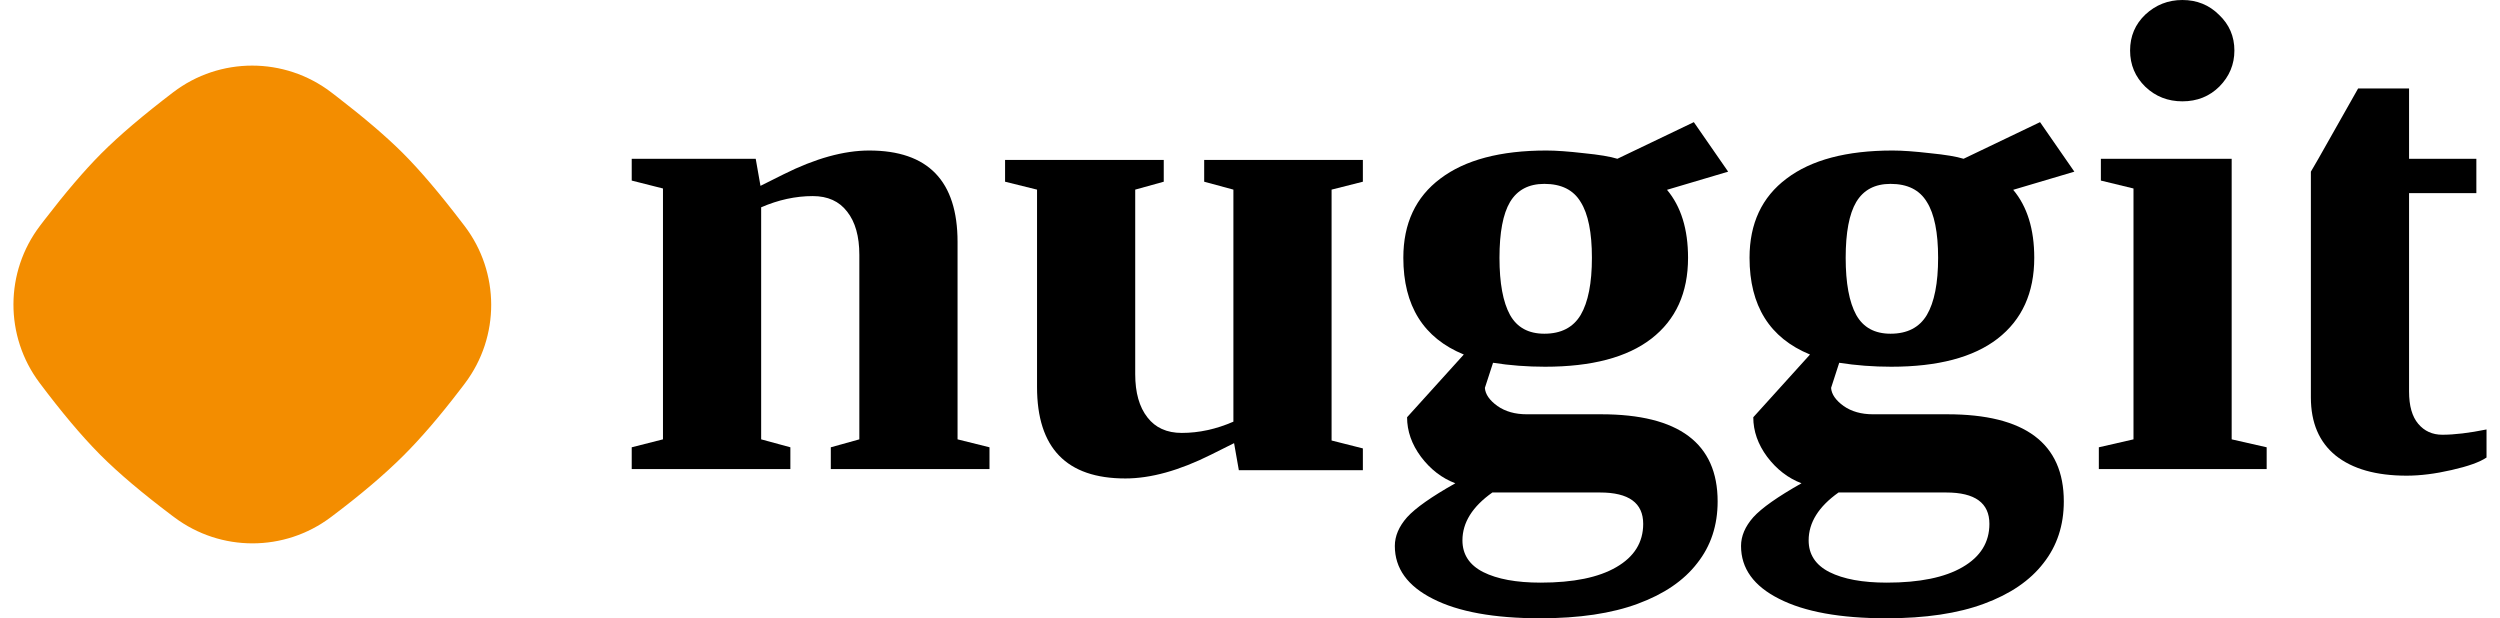 <?xml version="1.0" encoding="UTF-8"?>
<svg width="93px" height="23px" viewBox="0 0 80 20" fill="none" xmlns="http://www.w3.org/2000/svg">
    <path d="M24.165 6.012L24.913 5.638C25.938 5.125 26.862 4.869 27.682 4.869C29.587 4.869 30.54 5.855 30.54 7.827V14.212L31.573 14.469V15.173H26.44V14.469L27.363 14.212V8.243C27.363 7.645 27.232 7.179 26.968 6.845C26.711 6.51 26.341 6.343 25.858 6.343C25.301 6.343 24.744 6.464 24.187 6.706V14.212L25.132 14.469V15.173H20V14.469L21.011 14.212V6.097L20 5.841V5.136H24.011L24.165 6.012Z" fill="black"></path>
    <path d="M71.755 14.212L72.887 14.469V15.173H67.458V14.469L68.579 14.212V6.097L67.524 5.841V5.136H71.755V14.212ZM68.469 1.634C68.469 1.171 68.634 0.783 68.963 0.47C69.3 0.157 69.7 0 70.161 0C70.63 0 71.026 0.16 71.348 0.481C71.678 0.794 71.843 1.178 71.843 1.634C71.843 2.082 71.682 2.47 71.359 2.798C71.037 3.118 70.638 3.278 70.161 3.278C69.692 3.278 69.293 3.122 68.963 2.808C68.634 2.488 68.469 2.096 68.469 1.634Z" fill="black"></path>
    <path d="M77.416 15.387C76.427 15.387 75.662 15.17 75.119 14.736C74.585 14.301 74.317 13.675 74.317 12.856V6.247V5.553L74.559 5.136L75.845 2.862H77.493V5.136H79.67V6.247H77.493V12.664C77.493 13.127 77.592 13.476 77.79 13.71C77.988 13.945 78.248 14.063 78.57 14.063C78.959 14.063 79.435 14.006 79.999 13.892V14.8C79.779 14.949 79.402 15.084 78.867 15.205C78.34 15.326 77.856 15.387 77.416 15.387Z" fill="black"></path>
    <path d="M39.485 14.335L38.738 14.708C37.712 15.221 36.789 15.477 35.968 15.477C34.063 15.477 33.111 14.491 33.111 12.519V6.134L32.077 5.878V5.173H37.21V5.878L36.287 6.134V12.103C36.287 12.701 36.419 13.167 36.682 13.502C36.939 13.836 37.309 14.004 37.792 14.004C38.349 14.004 38.906 13.883 39.463 13.64V6.134L38.518 5.878V5.173H43.651V5.878L42.639 6.134V14.249L43.651 14.505V15.21H39.639L39.485 14.335Z" fill="black"></path>
    <path d="M46.916 11.468C45.612 10.934 44.96 9.891 44.96 8.339C44.96 7.229 45.359 6.375 46.158 5.777C46.957 5.172 48.1 4.869 49.587 4.869C49.902 4.869 50.305 4.898 50.796 4.955C51.294 5.004 51.657 5.065 51.884 5.136L54.357 3.951L55.467 5.553L53.489 6.14C53.943 6.681 54.17 7.414 54.17 8.339C54.17 9.471 53.775 10.343 52.983 10.956C52.199 11.561 51.053 11.863 49.543 11.863C48.964 11.863 48.404 11.82 47.862 11.735L47.598 12.547C47.612 12.753 47.748 12.949 48.005 13.134C48.261 13.312 48.576 13.401 48.95 13.401H51.357C53.87 13.401 55.127 14.341 55.127 16.22C55.127 16.996 54.907 17.661 54.467 18.217C54.035 18.779 53.394 19.217 52.544 19.53C51.701 19.843 50.65 20 49.389 20C47.895 20 46.737 19.79 45.916 19.37C45.096 18.957 44.685 18.387 44.685 17.661C44.685 17.341 44.817 17.031 45.081 16.732C45.352 16.433 45.872 16.067 46.642 15.633C46.209 15.469 45.839 15.184 45.532 14.778C45.231 14.373 45.081 13.945 45.081 13.497L46.916 11.468ZM52.719 16.946C52.719 16.27 52.254 15.931 51.324 15.931H47.84C47.195 16.387 46.872 16.903 46.872 17.48C46.872 17.935 47.096 18.277 47.543 18.505C47.997 18.733 48.616 18.847 49.4 18.847C50.463 18.847 51.28 18.679 51.851 18.345C52.43 18.01 52.719 17.544 52.719 16.946ZM49.521 10.795C50.063 10.795 50.455 10.593 50.697 10.187C50.939 9.774 51.06 9.158 51.06 8.339C51.06 7.521 50.939 6.919 50.697 6.535C50.463 6.143 50.071 5.948 49.521 5.948C49.016 5.948 48.646 6.143 48.411 6.535C48.184 6.919 48.07 7.521 48.07 8.339C48.07 9.158 48.184 9.774 48.411 10.187C48.638 10.593 49.008 10.795 49.521 10.795Z" fill="black"></path>
    <path d="M58.115 11.468C56.811 10.934 56.159 9.891 56.159 8.339C56.159 7.229 56.558 6.375 57.357 5.777C58.155 5.172 59.298 4.869 60.786 4.869C61.101 4.869 61.504 4.898 61.995 4.955C62.493 5.004 62.856 5.065 63.083 5.136L65.556 3.951L66.666 5.553L64.688 6.14C65.142 6.681 65.369 7.414 65.369 8.339C65.369 9.471 64.973 10.343 64.182 10.956C63.398 11.561 62.251 11.863 60.742 11.863C60.163 11.863 59.602 11.82 59.06 11.735L58.797 12.547C58.811 12.753 58.947 12.949 59.203 13.134C59.46 13.312 59.775 13.401 60.148 13.401H62.555C65.069 13.401 66.325 14.341 66.325 16.22C66.325 16.996 66.105 17.661 65.666 18.217C65.233 18.779 64.592 19.217 63.742 19.53C62.9 19.843 61.848 20 60.588 20C59.093 20 57.936 19.79 57.115 19.37C56.294 18.957 55.884 18.387 55.884 17.661C55.884 17.341 56.016 17.031 56.28 16.732C56.551 16.433 57.071 16.067 57.84 15.633C57.408 15.469 57.038 15.184 56.73 14.778C56.43 14.373 56.28 13.945 56.28 13.497L58.115 11.468ZM63.918 16.946C63.918 16.27 63.453 15.931 62.522 15.931H59.038C58.394 16.387 58.071 16.903 58.071 17.48C58.071 17.935 58.295 18.277 58.742 18.505C59.196 18.733 59.815 18.847 60.599 18.847C61.661 18.847 62.478 18.679 63.05 18.345C63.629 18.01 63.918 17.544 63.918 16.946ZM60.72 10.795C61.262 10.795 61.654 10.593 61.896 10.187C62.138 9.774 62.259 9.158 62.259 8.339C62.259 7.521 62.138 6.919 61.896 6.535C61.661 6.143 61.27 5.948 60.72 5.948C60.214 5.948 59.844 6.143 59.61 6.535C59.383 6.919 59.269 7.521 59.269 8.339C59.269 9.158 59.383 9.774 59.61 10.187C59.837 10.593 60.207 10.795 60.72 10.795Z" fill="black"></path>
    <path fill-rule="evenodd" clip-rule="evenodd" d="M10.276 2.984L10.367 3.053L10.458 3.123C11.339 3.802 12.043 4.403 12.57 4.926L12.597 4.953C13.152 5.508 13.795 6.264 14.526 7.222L14.596 7.313C15.736 8.814 15.741 10.89 14.608 12.396L14.531 12.498L14.454 12.598C13.805 13.448 13.196 14.158 12.627 14.727C12.017 15.337 11.245 15.993 10.313 16.695L10.262 16.733C8.766 17.856 6.708 17.858 5.209 16.737L5.112 16.665C4.164 15.95 3.401 15.305 2.823 14.727L2.764 14.667C2.19 14.085 1.549 13.323 0.843 12.381C-0.287 10.874 -0.28 8.801 0.86 7.302L0.93 7.21L1.001 7.117C1.683 6.23 2.292 5.518 2.826 4.98L2.853 4.953C3.424 4.382 4.196 3.726 5.169 2.984C6.677 1.835 8.767 1.835 10.276 2.984Z" fill="#F38D00"></path>
</svg>

